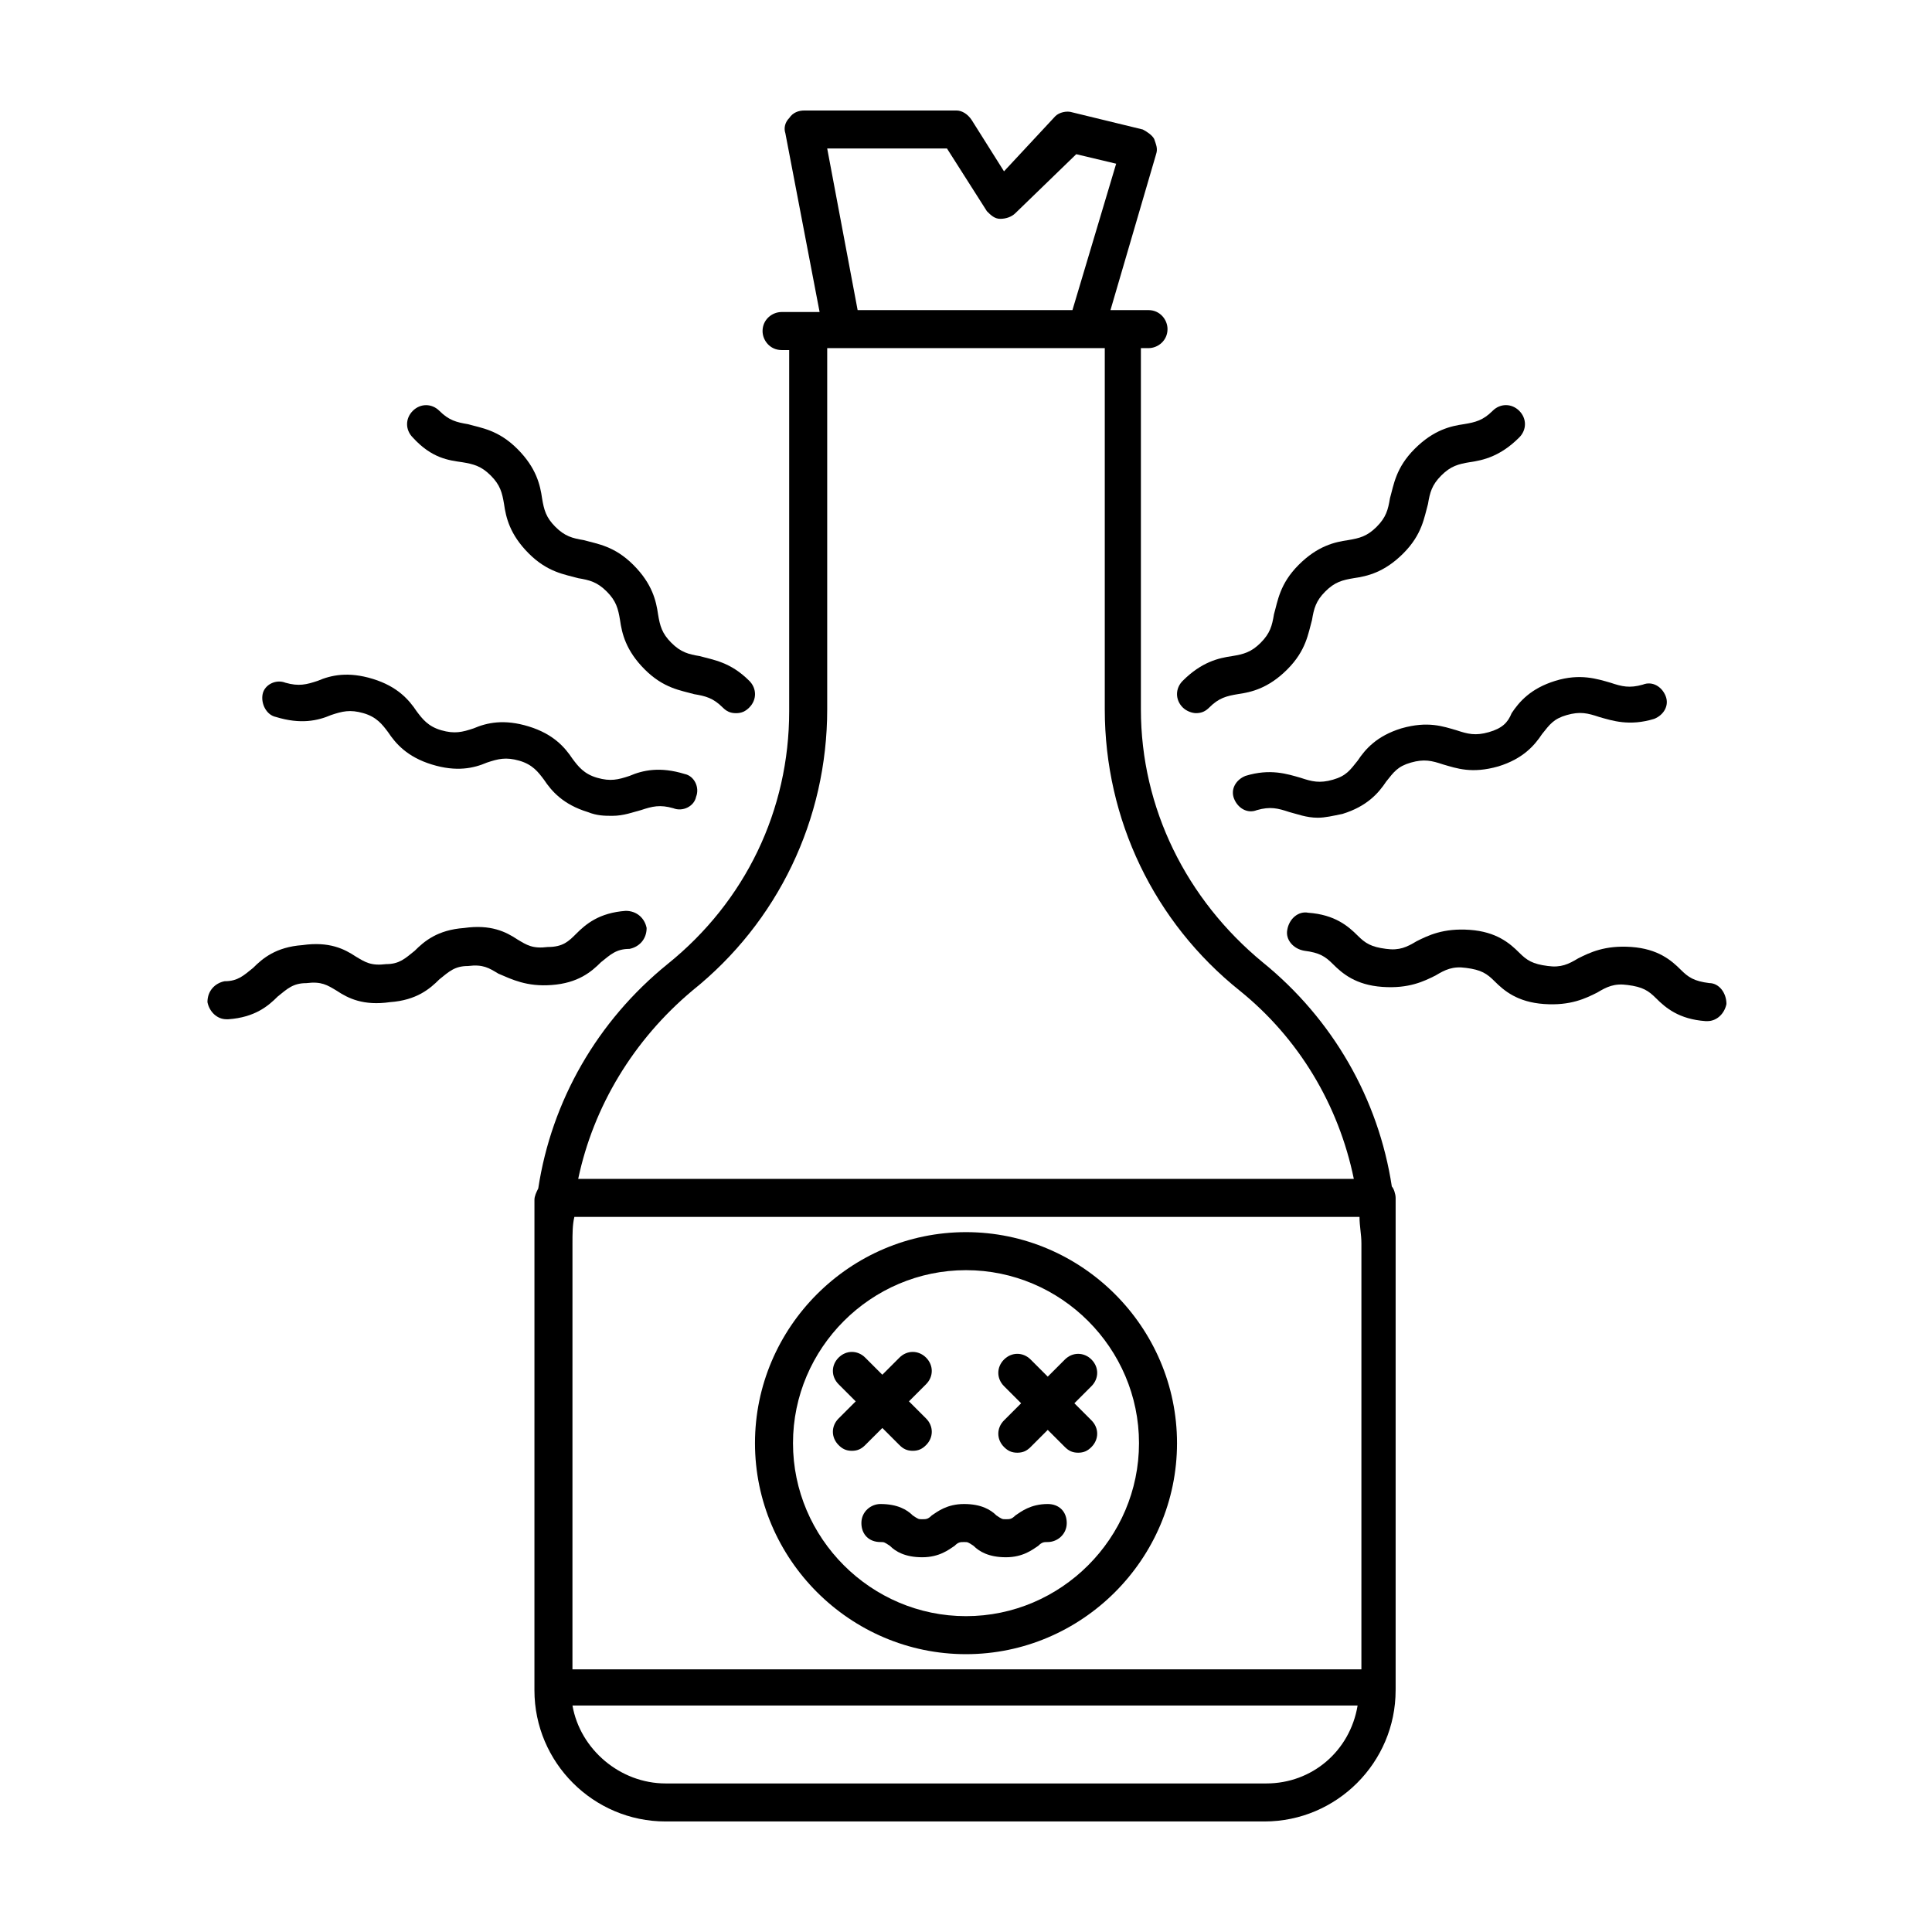 <?xml version="1.0" encoding="UTF-8"?>
<!-- Uploaded to: ICON Repo, www.svgrepo.com, Generator: ICON Repo Mixer Tools -->
<svg fill="#000000" width="800px" height="800px" version="1.1" viewBox="144 144 512 512" xmlns="http://www.w3.org/2000/svg">
 <g>
  <path d="m478.59 398.99c-20.152-16.625-32.242-40.809-32.242-67.008v-95.723h2.016c2.519 0 5.039-2.016 5.039-5.039 0-2.519-2.016-5.039-5.039-5.039h-10.078l12.09-41.312c0.504-1.512 0-2.519-0.504-4.031-0.504-1.008-2.016-2.016-3.023-2.519l-18.641-4.535c-1.512-0.504-3.527 0-4.535 1.008l-13.602 14.613-8.566-13.602c-1.004-1.512-2.516-2.519-4.027-2.519h-40.305c-1.512 0-3.023 0.504-4.031 2.016-1.008 1.008-1.512 2.519-1.008 4.031l9.07 47.359h-10.078c-2.519 0-5.039 2.016-5.039 5.039 0 2.519 2.016 5.039 5.039 5.039h2.016v95.723c0 26.199-11.586 50.383-32.242 67.008-18.641 15.113-30.73 36.273-34.258 59.449-0.504 1.008-1.008 2.016-1.008 3.023v12.09l-0.004 117.38v0.504c0 19.145 15.617 34.762 34.762 34.762h158.7c19.145 0 34.762-15.617 34.762-34.762l0.004-0.504v-129.98c0-1.008-0.504-2.519-1.008-3.023-3.527-23.176-15.617-44.336-34.258-59.449zm-182.88 74.562c0-2.519 0-5.039 0.504-7.055h208.07c0 2.519 0.504 4.535 0.504 7.055l-0.004 112.85h-209.08zm67.508-290.2h31.742l10.578 16.625c1.008 1.008 2.016 2.016 3.527 2.016 1.512 0 3.023-0.504 4.031-1.512l16.121-15.617 10.578 2.519-11.586 38.793h-56.93zm-35.77 223.19c22.672-18.137 35.77-45.344 35.77-74.562v-95.723h73.559v95.723c0 29.223 13.098 56.426 35.77 74.562 15.617 12.594 26.199 30.23 30.23 49.879h-205.55c4.027-19.145 14.609-36.777 30.227-49.879zm152.15 210.09h-159.2c-12.09 0-22.672-9.07-24.688-20.656h208.07c-2.016 12.09-12.094 20.656-24.184 20.656z"/>
  <path d="m400 470.53c-30.73 0-55.922 25.191-55.922 55.922s25.191 55.922 55.922 55.922 55.922-25.191 55.922-55.922-25.191-55.922-55.922-55.922zm0 101.77c-25.191 0-45.848-20.656-45.848-45.848 0-25.188 20.656-45.844 45.848-45.844s45.848 20.656 45.848 45.848c-0.004 25.188-20.66 45.844-45.848 45.844z"/>
  <path d="m377.83 522.43 4.535 4.535c1.008 1.008 2.016 1.512 3.527 1.512s2.519-0.504 3.527-1.512c2.016-2.016 2.016-5.039 0-7.055l-4.539-4.535 4.535-4.535c2.016-2.016 2.016-5.039 0-7.055s-5.039-2.016-7.055 0l-4.535 4.535-4.535-4.535c-2.016-2.016-5.039-2.016-7.055 0s-2.016 5.039 0 7.055l4.535 4.535-4.535 4.535c-2.016 2.016-2.016 5.039 0 7.055 1.008 1.008 2.016 1.512 3.527 1.512s2.519-0.504 3.527-1.512z"/>
  <path d="m426.2 504.29-4.535 4.535-4.535-4.535c-2.016-2.016-5.039-2.016-7.055 0-2.016 2.016-2.016 5.039 0 7.055l4.535 4.535-4.535 4.535c-2.016 2.016-2.016 5.039 0 7.055 1.008 1.008 2.016 1.512 3.527 1.512 1.512 0 2.519-0.504 3.527-1.512l4.535-4.535 4.535 4.535c1.008 1.008 2.016 1.512 3.527 1.512 1.512 0 2.519-0.504 3.527-1.512 2.016-2.016 2.016-5.039 0-7.055l-4.535-4.535 4.535-4.535c2.016-2.016 2.016-5.039 0-7.055-2.016-2.012-5.039-2.012-7.055 0z"/>
  <path d="m421.66 542.58c-4.535 0-7.055 2.016-8.566 3.023-1.008 1.008-1.512 1.008-2.519 1.008s-1.008 0-2.519-1.008c-1.512-1.512-4.031-3.023-8.566-3.023-4.535 0-7.055 2.016-8.566 3.023-1.008 1.008-1.512 1.008-2.519 1.008s-1.008 0-2.519-1.008c-1.512-1.512-4.031-3.023-8.566-3.023-2.519 0-5.039 2.016-5.039 5.039 0 3.023 2.016 5.039 5.039 5.039 1.008 0 1.008 0 2.519 1.008 1.512 1.512 4.031 3.023 8.566 3.023s7.055-2.016 8.566-3.023c1.008-1.008 1.512-1.008 2.519-1.008 1.008 0 1.008 0 2.519 1.008 1.512 1.512 4.031 3.023 8.566 3.023s7.055-2.016 8.566-3.023c1.008-1.008 1.512-1.008 2.519-1.008 2.519 0 5.039-2.016 5.039-5.039-0.004-3.023-2.019-5.039-5.039-5.039z"/>
  <path d="m460.96 332.99c1.512 0 2.519-0.504 3.527-1.512 2.519-2.519 4.535-3.023 7.559-3.527 3.527-0.504 8.062-1.512 13.098-6.551 5.039-5.039 5.543-9.574 6.551-13.098 0.504-3.023 1.008-5.039 3.527-7.559 2.519-2.519 4.535-3.023 7.559-3.527 3.527-0.504 8.062-1.512 13.098-6.551 5.039-5.039 5.543-9.574 6.551-13.098 0.504-3.023 1.008-5.039 3.527-7.559s4.535-3.023 7.559-3.527c3.527-0.504 8.062-1.512 13.098-6.551 2.016-2.016 2.016-5.039 0-7.055s-5.039-2.016-7.055 0c-2.519 2.519-4.535 3.023-7.559 3.527-3.527 0.504-8.062 1.512-13.098 6.551-5.039 5.039-5.543 9.574-6.551 13.098-0.504 3.023-1.008 5.039-3.527 7.559s-4.535 3.023-7.559 3.527c-3.527 0.504-8.062 1.512-13.098 6.551-5.039 5.039-5.543 9.574-6.551 13.098-0.504 3.023-1.008 5.039-3.527 7.559-2.519 2.519-4.535 3.023-7.559 3.527-3.527 0.504-8.062 1.512-13.098 6.551-2.016 2.016-2.016 5.039 0 7.055 1.008 1.008 2.519 1.512 3.527 1.512z"/>
  <path d="m538.55 338.03c-3.527 1.008-5.543 0.504-8.566-0.504-3.527-1.008-7.559-2.519-14.609-0.504-6.551 2.016-9.574 5.543-11.586 8.566-2.016 2.519-3.023 4.031-6.551 5.039-3.527 1.008-5.543 0.504-8.566-0.504-3.527-1.008-8.062-2.519-14.609-0.504-2.519 1.008-4.031 3.527-3.023 6.047 1.008 2.519 3.527 4.031 6.047 3.023 3.527-1.008 5.543-0.504 8.566 0.504 2.016 0.504 4.535 1.512 7.559 1.512 2.016 0 4.031-0.504 6.551-1.008 6.551-2.016 9.574-5.543 11.586-8.566 2.016-2.519 3.023-4.031 6.551-5.039 3.527-1.008 5.543-0.504 8.566 0.504 3.527 1.008 7.559 2.519 14.609 0.504 6.551-2.016 9.574-5.543 11.586-8.566 2.016-2.519 3.023-4.031 6.551-5.039 3.527-1.008 5.543-0.504 8.566 0.504 3.527 1.008 8.062 2.519 14.609 0.504 2.519-1.008 4.031-3.527 3.023-6.047s-3.527-4.031-6.047-3.023c-3.527 1.008-5.543 0.504-8.566-0.504-3.527-1.008-8.062-2.519-14.609-0.504-6.551 2.016-9.574 5.543-11.586 8.566-1.012 2.519-2.523 4.031-6.051 5.039z"/>
  <path d="m596.99 404.53c-4.031-0.504-5.543-1.512-7.559-3.527-2.519-2.519-6.047-5.543-13.098-6.047-7.055-0.504-11.082 1.512-14.105 3.023-2.519 1.512-4.535 2.519-8.062 2.016-4.031-0.504-5.543-1.512-7.559-3.527-2.519-2.519-6.047-5.543-13.098-6.047-7.055-0.504-11.082 1.512-14.105 3.023-2.519 1.512-4.535 2.519-8.062 2.016-4.031-0.504-5.543-1.512-7.559-3.527-2.519-2.519-6.047-5.543-13.098-6.047-2.519-0.504-5.039 1.512-5.543 4.535-0.504 2.519 1.512 5.039 4.535 5.543 4.031 0.504 5.543 1.512 7.559 3.527 2.519 2.519 6.047 5.543 13.098 6.047 7.055 0.504 11.082-1.512 14.105-3.023 2.519-1.512 4.535-2.519 8.062-2.016 4.031 0.504 5.543 1.512 7.559 3.527 2.519 2.519 6.047 5.543 13.098 6.047 7.055 0.504 11.082-1.512 14.105-3.023 2.519-1.512 4.535-2.519 8.062-2.016 4.031 0.504 5.543 1.512 7.559 3.527 2.519 2.519 6.047 5.543 13.098 6.047h0.504c2.519 0 4.535-2.016 5.039-4.535 0-3.023-2.016-5.543-4.535-5.543z"/>
  <path d="m266.49 266.49c3.023 0.504 5.039 1.008 7.559 3.527s3.023 4.535 3.527 7.559c0.504 3.527 1.512 8.062 6.551 13.098 5.039 5.039 9.574 5.543 13.098 6.551 3.023 0.504 5.039 1.008 7.559 3.527s3.023 4.535 3.527 7.559c0.504 3.527 1.512 8.062 6.551 13.098 5.039 5.039 9.574 5.543 13.098 6.551 3.023 0.504 5.039 1.008 7.559 3.527 1.008 1.008 2.016 1.512 3.527 1.512s2.519-0.504 3.527-1.512c2.016-2.016 2.016-5.039 0-7.055-5.039-5.039-9.574-5.543-13.098-6.551-3.023-0.504-5.039-1.008-7.559-3.527-2.519-2.519-3.023-4.535-3.527-7.559-0.504-3.527-1.512-8.062-6.551-13.098-5.039-5.039-9.574-5.543-13.098-6.551-3.023-0.504-5.039-1.008-7.559-3.527-2.519-2.519-3.023-4.535-3.527-7.559-0.504-3.527-1.512-8.062-6.551-13.098-5.039-5.039-9.574-5.543-13.098-6.551-3.023-0.504-5.039-1.008-7.559-3.527-2.016-2.016-5.039-2.016-7.055 0-2.016 2.016-2.016 5.039 0 7.055 5.039 5.543 9.57 6.047 13.098 6.551z"/>
  <path d="m217.12 334c6.551 2.016 11.082 1.008 14.609-0.504 3.023-1.008 5.039-1.512 8.566-0.504 3.527 1.008 5.039 3.023 6.551 5.039 2.016 3.023 5.039 6.551 11.586 8.566 6.551 2.016 11.082 1.008 14.609-0.504 3.023-1.008 5.039-1.512 8.566-0.504 3.527 1.008 5.039 3.023 6.551 5.039 2.016 3.023 5.039 6.551 11.586 8.566 2.519 1.008 4.535 1.008 6.551 1.008 3.023 0 5.543-1.008 7.559-1.512 3.023-1.008 5.039-1.512 8.566-0.504 2.519 1.008 5.543-0.504 6.047-3.023 1.008-2.519-0.504-5.543-3.023-6.047-6.551-2.016-11.082-1.008-14.609 0.504-3.023 1.008-5.039 1.512-8.566 0.504s-5.039-3.023-6.551-5.039c-2.016-3.023-5.039-6.551-11.586-8.566-6.551-2.016-11.082-1.008-14.609 0.504-3.023 1.008-5.039 1.512-8.566 0.504-3.527-1.008-5.039-3.023-6.551-5.039-2.016-3.023-5.039-6.551-11.586-8.566-6.551-2.016-11.082-1.008-14.609 0.504-3.023 1.008-5.039 1.512-8.566 0.504-2.519-1.008-5.543 0.504-6.047 3.023-0.508 2.519 1.004 5.543 3.523 6.047z"/>
  <path d="m290.17 405.04c7.055-0.504 10.578-3.527 13.098-6.047 2.519-2.016 4.031-3.527 7.559-3.527 2.519-0.504 4.535-2.519 4.535-5.543-0.504-2.519-2.519-4.535-5.543-4.535-7.055 0.504-10.578 3.527-13.098 6.047-2.016 2.019-3.527 3.531-7.559 3.531-4.031 0.504-5.543-0.504-8.062-2.016-3.023-2.016-7.055-4.031-14.105-3.023-7.055 0.504-10.578 3.527-13.098 6.047-2.519 2.016-4.031 3.527-7.559 3.527-4.031 0.504-5.543-0.504-8.062-2.016-3.023-2.016-7.055-4.031-14.105-3.023-7.055 0.504-10.578 3.527-13.098 6.047-2.519 2.016-4.031 3.527-7.559 3.527-2.519 0.504-4.535 2.519-4.535 5.543 0.504 2.519 2.519 4.535 5.039 4.535h0.504c7.055-0.504 10.578-3.527 13.098-6.047 2.519-2.016 4.031-3.527 7.559-3.527 4.031-0.504 5.543 0.504 8.062 2.016 3.023 2.016 7.055 4.031 14.105 3.023 7.055-0.504 10.578-3.527 13.098-6.047 2.519-2.016 4.031-3.527 7.559-3.527 4.031-0.504 5.543 0.504 8.062 2.016 3.527 1.508 7.555 3.523 14.105 3.019z"/>
 </g>
</svg>